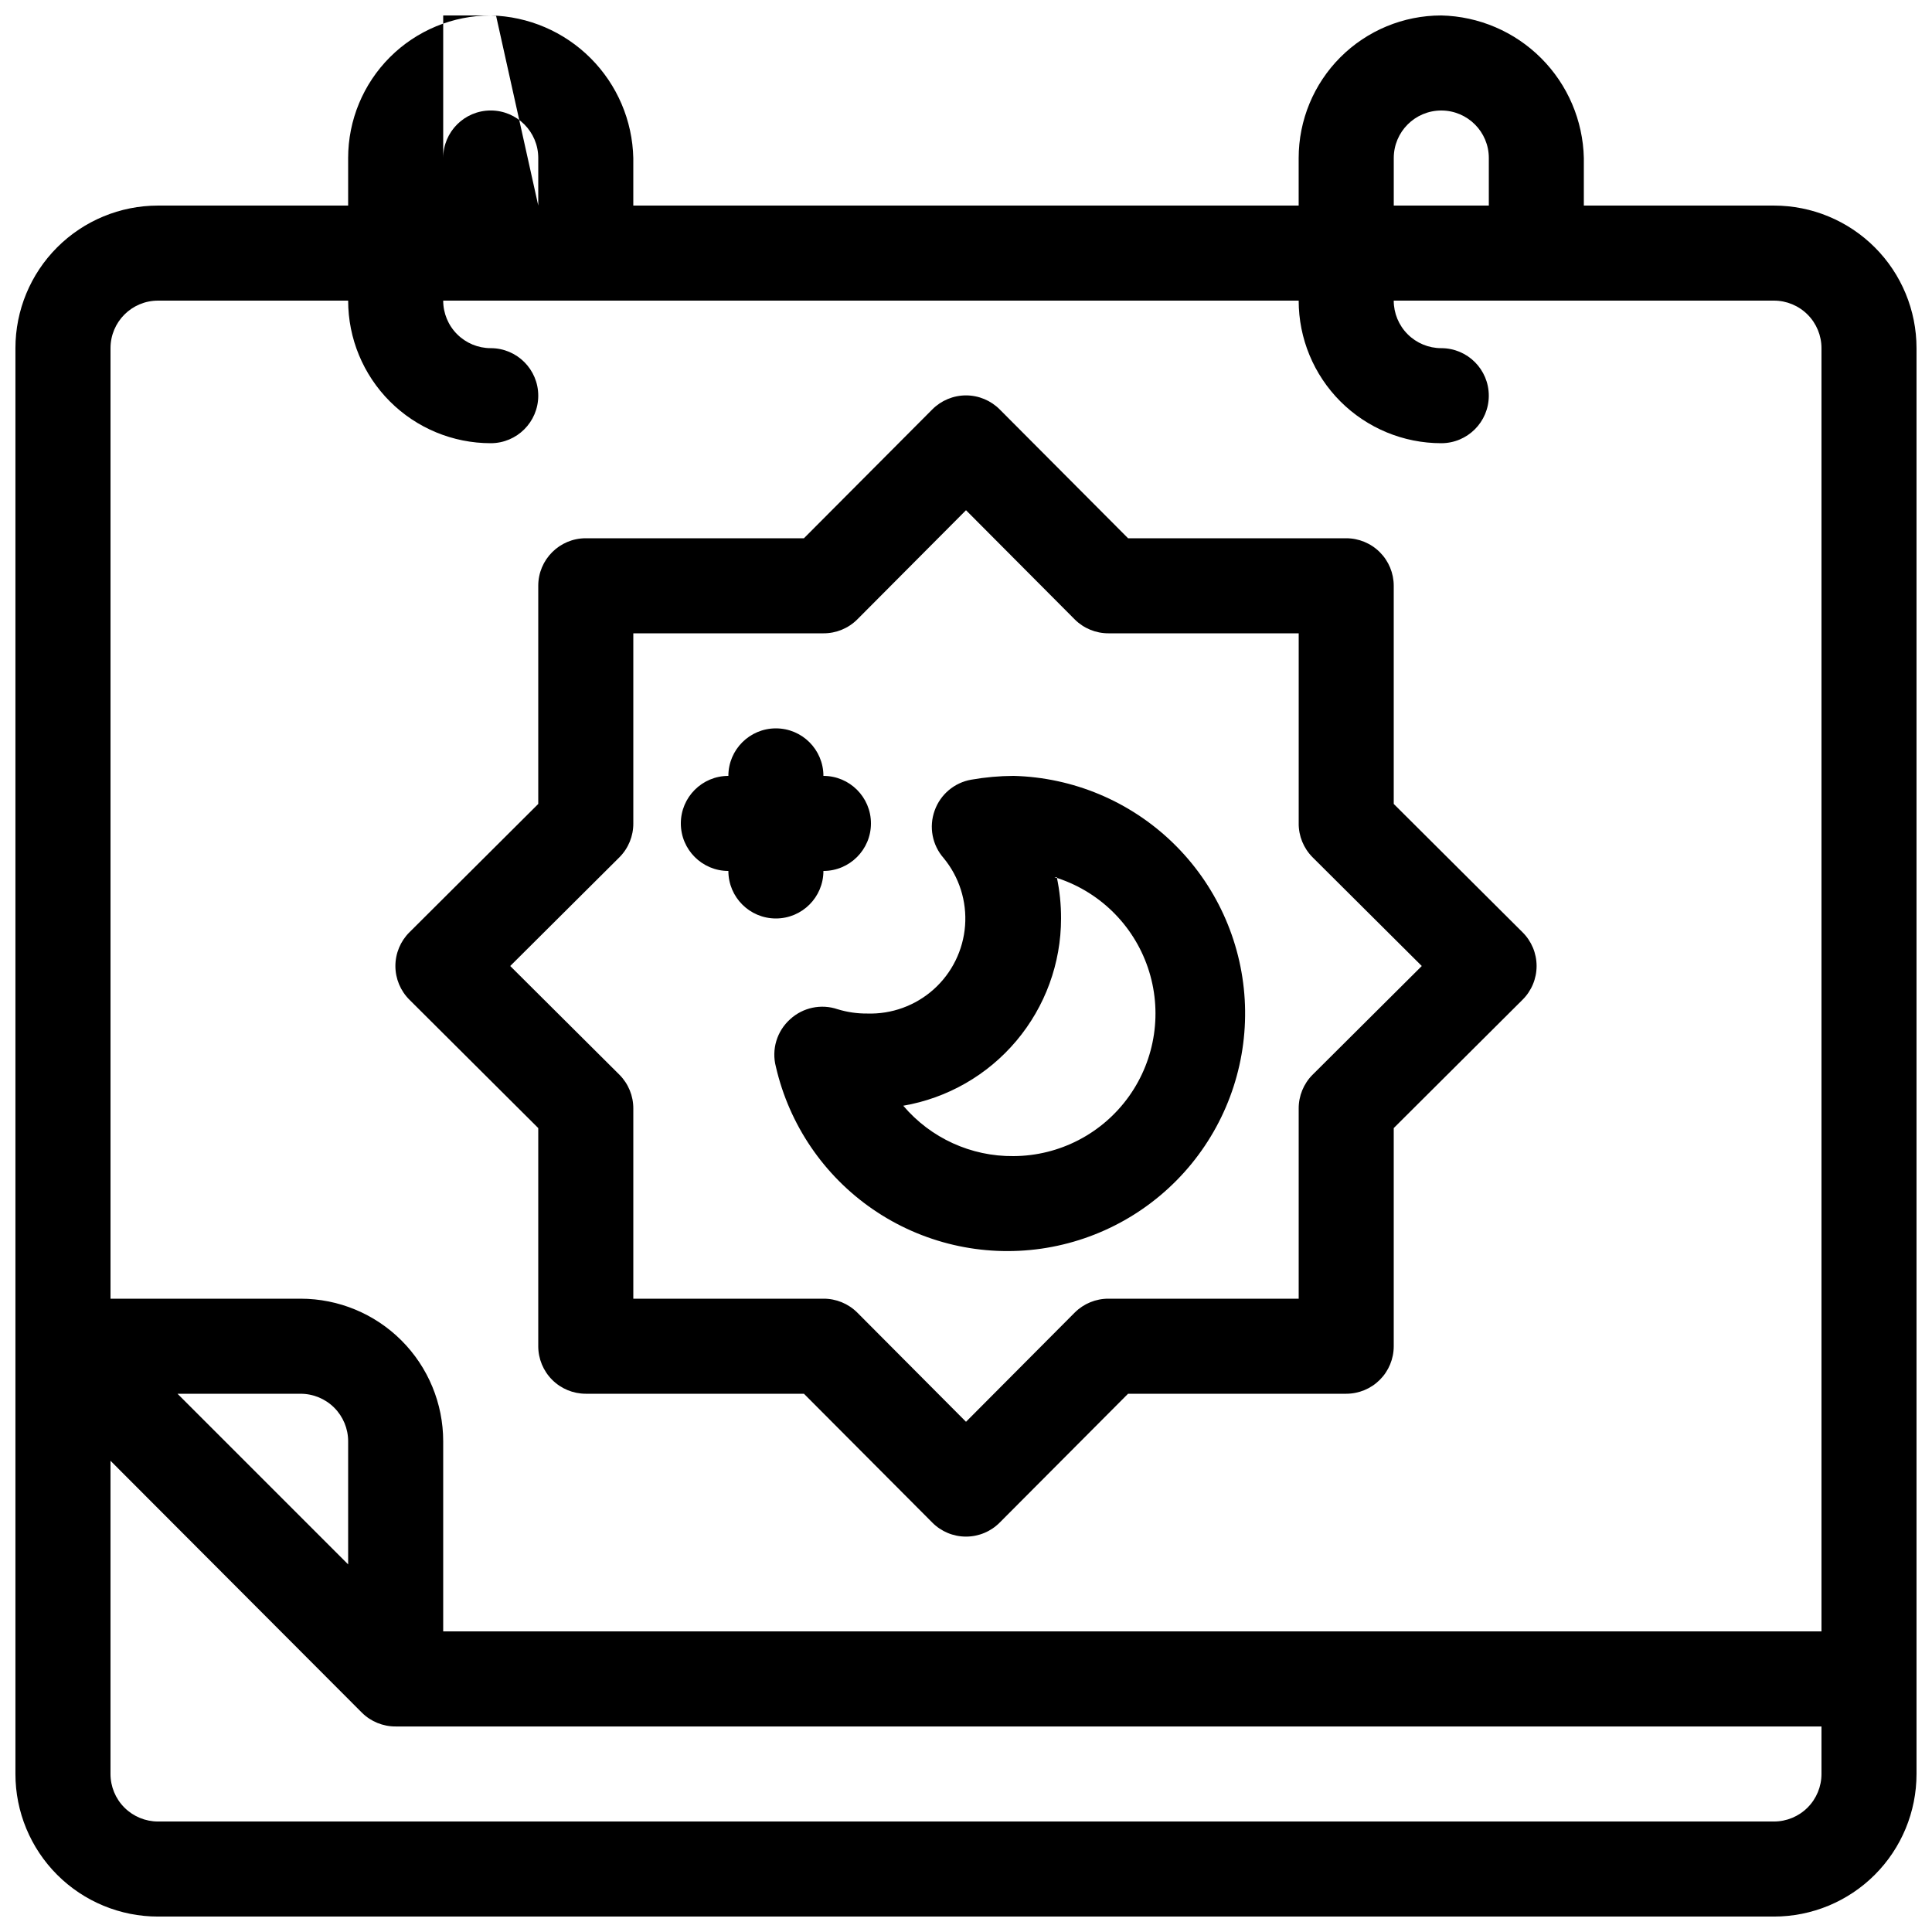 <?xml version="1.0" encoding="UTF-8"?>
<!-- Uploaded to: ICON Repo, www.svgrepo.com, Generator: ICON Repo Mixer Tools -->
<svg width="800px" height="800px" version="1.1" viewBox="144 144 512 512" xmlns="http://www.w3.org/2000/svg">
 <defs>
  <clipPath id="a">
   <path d="m148.09 148.09h503.81v503.81h-503.81z"/>
  </clipPath>
 </defs>
 <g clip-path="url(#a)">
  <path d="m236.26 198.48v-12.598c0-10.02 3.981-19.633 11.066-26.719 7.086-7.086 16.695-11.066 26.719-11.066 9.949 0.223 19.43 4.277 26.469 11.316 7.039 7.039 11.094 16.52 11.316 26.469v12.598h176.33v-12.598c0-10.02 3.981-19.633 11.066-26.719 7.09-7.086 16.699-11.066 26.719-11.066 9.953 0.223 19.434 4.277 26.473 11.316 7.039 7.039 11.09 16.52 11.316 26.469v12.598h50.383-0.004c10.023 0 19.633 3.981 26.719 11.066 7.086 7.086 11.066 16.695 11.066 26.719v377.86c0 10.023-3.981 19.633-11.066 26.719-7.086 7.086-16.695 11.066-26.719 11.066h-428.24c-10.02 0-19.633-3.981-26.719-11.066-7.086-7.086-11.066-16.695-11.066-26.719v-377.86c0-10.023 3.981-19.633 11.066-26.719 7.086-7.086 16.699-11.066 26.719-11.066zm-62.977 332.64v83.004c0 3.34 1.324 6.543 3.688 8.906 2.363 2.363 5.566 3.688 8.906 3.688h428.24c3.34 0 6.543-1.324 8.906-3.688 2.363-2.363 3.688-5.566 3.688-8.906v-12.594h-377.86c-3.348 0.02-6.566-1.297-8.941-3.652zm440.83-307.45h-100.76c0 3.34 1.328 6.547 3.688 8.906 2.363 2.363 5.566 3.691 8.906 3.691 6.957 0 12.598 5.637 12.598 12.594s-5.641 12.594-12.598 12.594c-10.02 0-19.629-3.981-26.719-11.066-7.086-7.086-11.066-16.695-11.066-26.719h-226.71c0 3.34 1.328 6.547 3.691 8.906 2.363 2.363 5.566 3.691 8.906 3.691 6.957 0 12.594 5.637 12.594 12.594s-5.637 12.594-12.594 12.594c-10.023 0-19.633-3.981-26.719-11.066-7.086-7.086-11.066-16.695-11.066-26.719h-50.383c-6.957 0-12.594 5.641-12.594 12.598v251.9h50.379c10.023 0 19.633 3.981 26.719 11.066 7.086 7.09 11.066 16.699 11.066 26.719v50.383h365.26v-340.07c0-3.34-1.324-6.547-3.688-8.906-2.363-2.363-5.566-3.691-8.906-3.691zm-423.07 289.69 45.219 45.219v-32.625c0-3.34-1.328-6.543-3.691-8.906-2.359-2.359-5.566-3.688-8.906-3.688zm217.9-260.85c-2.367-2.383-5.586-3.727-8.941-3.727-3.359 0-6.578 1.344-8.945 3.727l-34.008 34.133h-57.809c-6.957 0-12.598 5.641-12.598 12.598v57.812l-34.133 34.008v-0.004c-2.383 2.367-3.727 5.586-3.727 8.945 0 3.356 1.344 6.574 3.727 8.941l34.133 34.008v57.812c0 3.34 1.328 6.543 3.691 8.906 2.359 2.359 5.562 3.688 8.906 3.688h57.812l34.008 34.133h-0.004c2.367 2.387 5.586 3.727 8.945 3.727 3.356 0 6.574-1.34 8.941-3.727l34.008-34.133h57.812c3.34 0 6.543-1.328 8.906-3.688 2.359-2.363 3.688-5.566 3.688-8.906v-57.812l34.133-34.008c2.387-2.367 3.727-5.586 3.727-8.941 0-3.359-1.34-6.578-3.727-8.945l-34.133-34.008v-57.809c0-3.344-1.328-6.547-3.688-8.906-2.363-2.363-5.566-3.691-8.906-3.691h-57.812zm-8.941 26.703 28.844 28.969h-0.004c2.379 2.356 5.598 3.672 8.945 3.652h50.383v50.383l-0.004-0.004c-0.02 3.352 1.297 6.566 3.652 8.945l28.969 28.844-28.969 28.844v-0.004c-2.356 2.379-3.672 5.598-3.652 8.945v50.383l-50.379-0.004c-3.348-0.02-6.566 1.297-8.945 3.652l-28.84 28.969-28.844-28.969c-2.379-2.356-5.594-3.672-8.945-3.652h-50.379v-50.379c0.02-3.348-1.297-6.566-3.652-8.945l-28.969-28.84 28.969-28.844c2.356-2.379 3.672-5.594 3.652-8.945v-50.379h50.383-0.004c3.352 0.02 6.566-1.297 8.945-3.652zm-34.008 132.25c-4.367-1.492-9.199-0.477-12.598 2.644-3.523 3.156-4.984 8.02-3.777 12.594 3.543 15.387 12.734 28.883 25.754 37.812 13.023 8.93 28.922 12.641 44.551 10.402 15.629-2.242 29.848-10.27 39.836-22.496 9.988-12.227 15.023-27.762 14.102-43.523s-7.734-30.602-19.078-41.578c-11.348-10.98-26.402-17.297-42.188-17.699-3.758 0.02-7.508 0.355-11.211 1.008-4.473 0.781-8.176 3.91-9.695 8.188-1.559 4.32-0.645 9.148 2.391 12.594 4.129 5.016 6.16 11.434 5.672 17.91-0.492 6.477-3.465 12.516-8.297 16.852-4.836 4.336-11.16 6.641-17.652 6.426-2.644 0.023-5.281-0.359-7.809-1.133zm57.434-35.016c11.633 3.539 20.848 12.461 24.77 23.973 3.918 11.508 2.059 24.199-4.996 34.102-7.059 9.902-18.445 15.805-30.605 15.859-11.242 0.117-21.953-4.773-29.223-13.352 11.703-2.016 22.312-8.102 29.965-17.184 7.648-9.078 11.848-20.566 11.852-32.441 0.012-3.68-0.367-7.356-1.133-10.957zm-86.402-26.828c-6.957 0-12.598 5.641-12.598 12.594 0 6.957 5.641 12.598 12.598 12.598 0 6.957 5.637 12.594 12.594 12.594 6.957 0 12.594-5.637 12.594-12.594 6.957 0 12.598-5.641 12.598-12.598 0-6.953-5.641-12.594-12.598-12.594 0-6.957-5.637-12.594-12.594-12.594-6.957 0-12.594 5.637-12.594 12.594zm-62.977-88.168m12.594-62.977-25.191-113.36v100.76c0-6.957 5.641-12.594 12.598-12.594s12.594 5.637 12.594 12.594v12.598zm251.91 0.004h-25.191v-12.598c0-6.957 5.641-12.594 12.594-12.594 6.957 0 12.598 5.637 12.598 12.594z" fill-rule="evenodd"/>
 </g>
</svg>